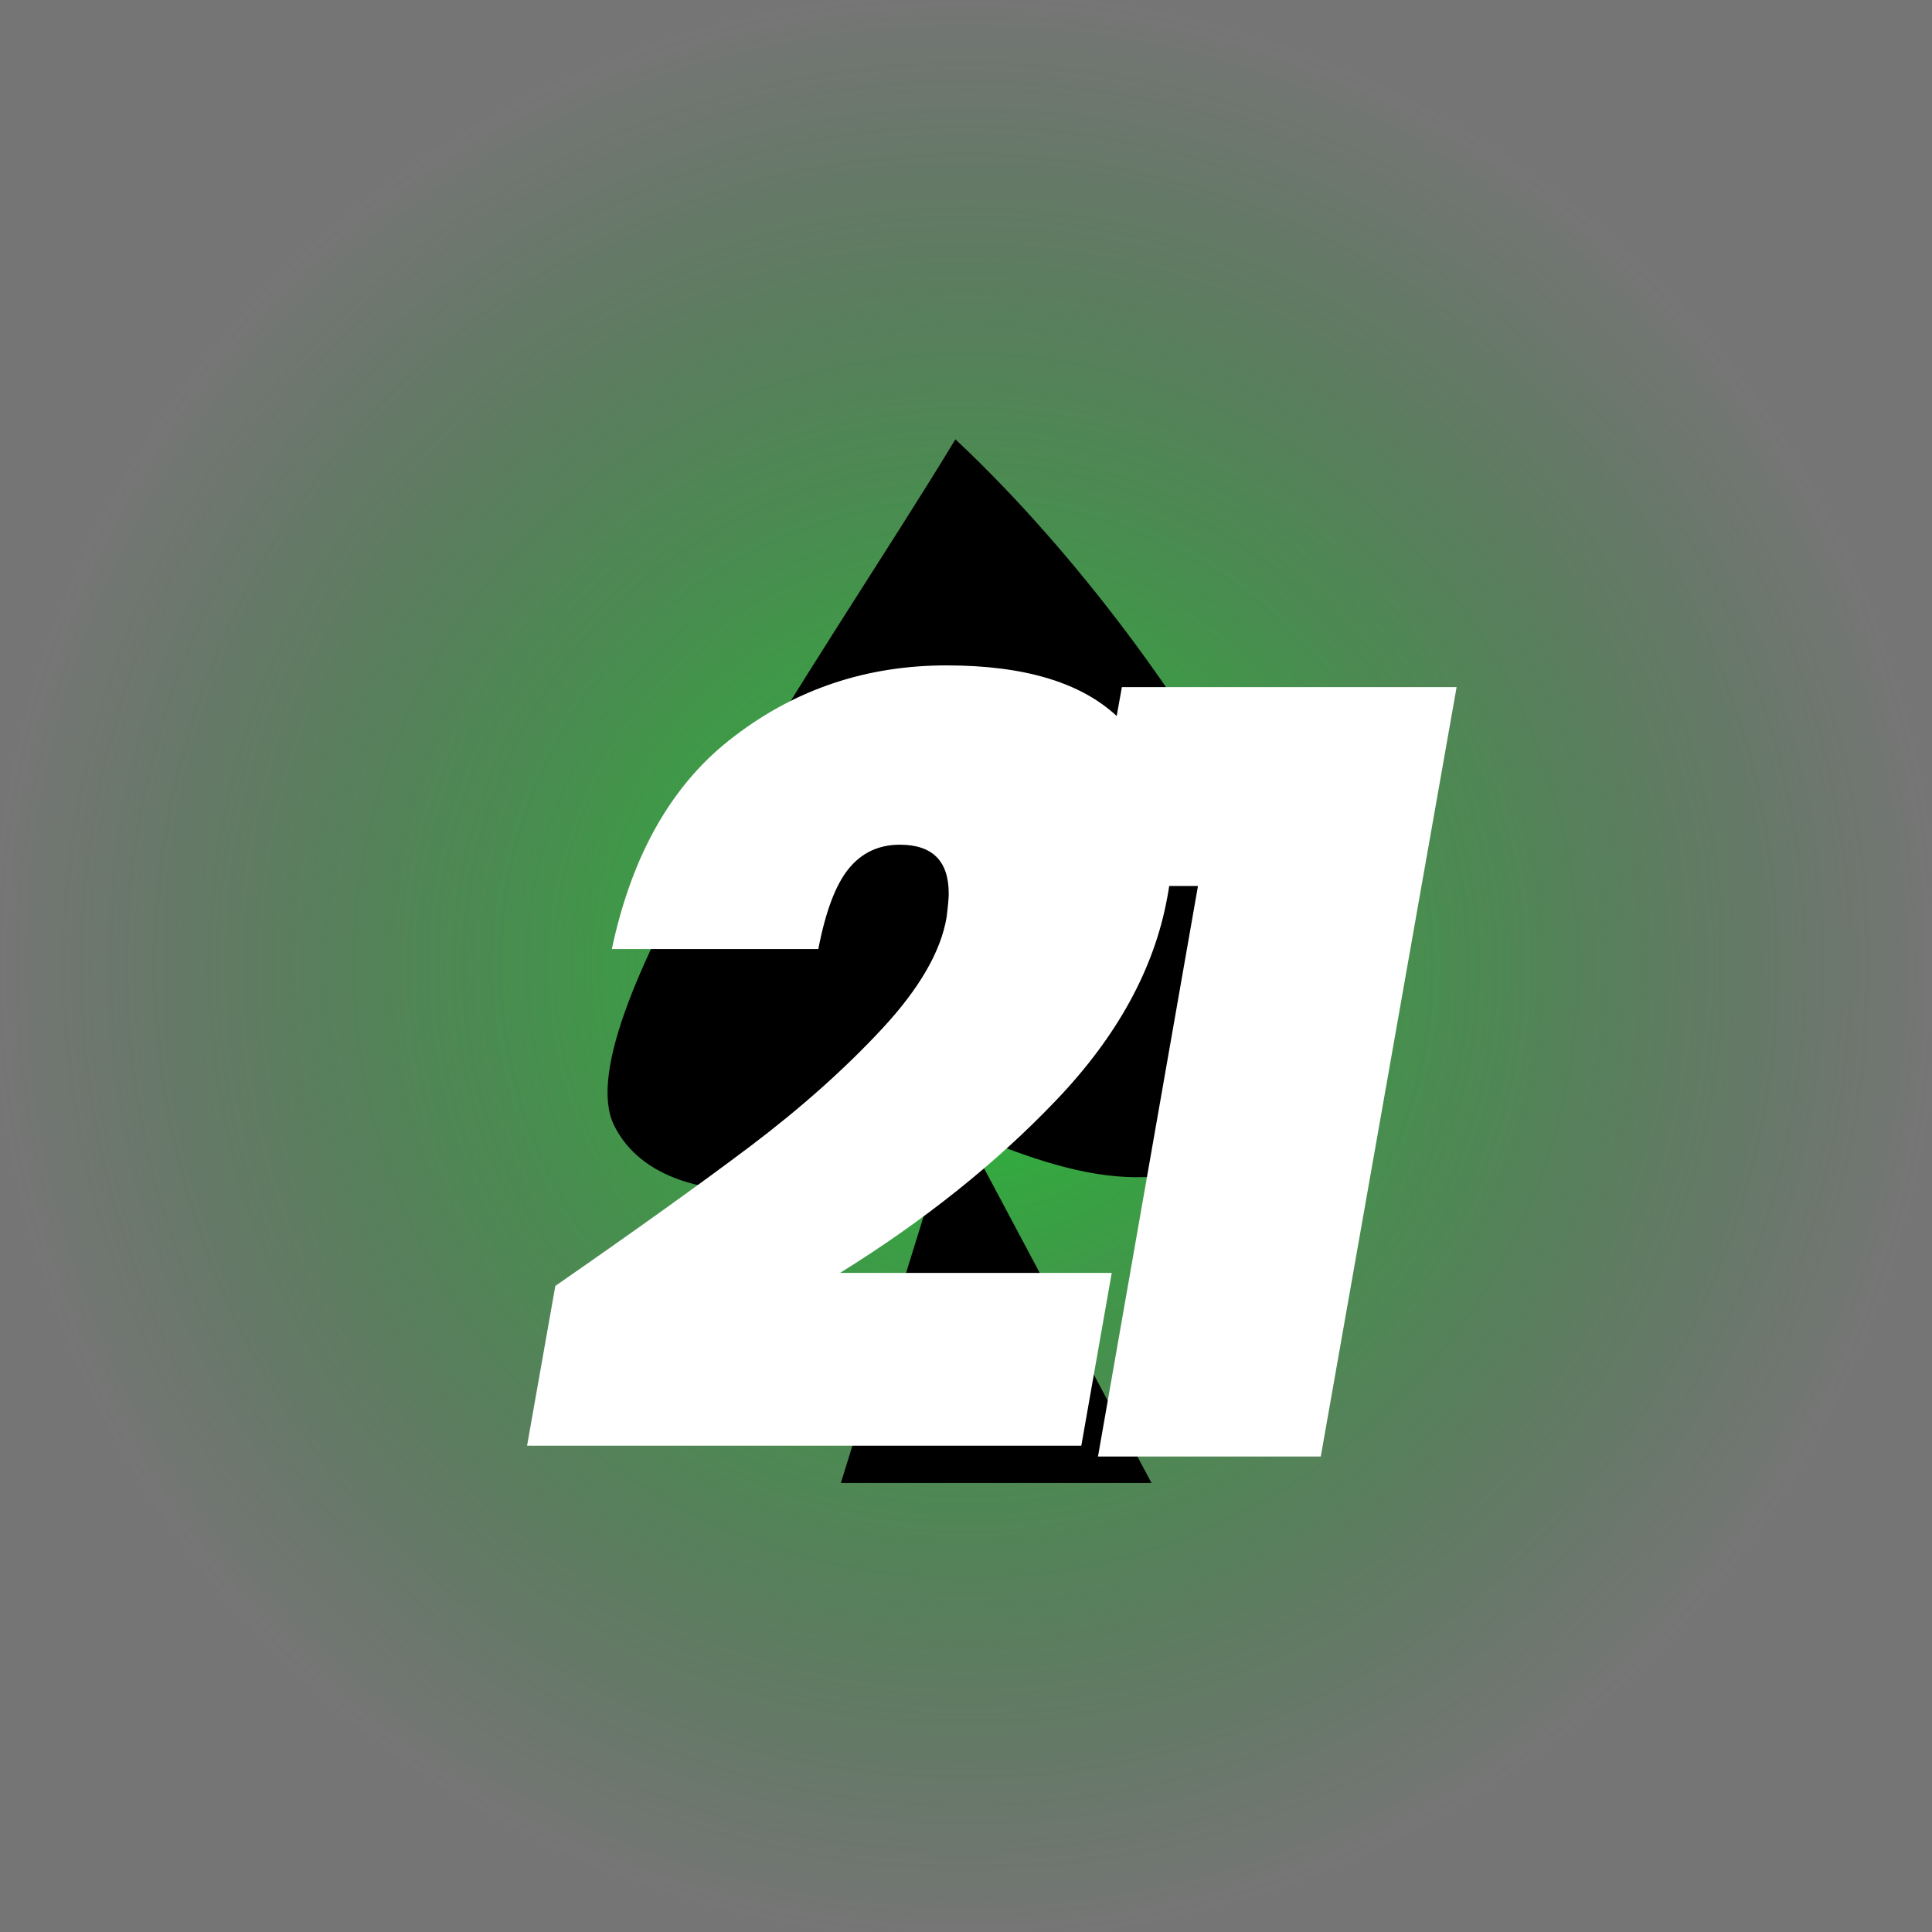 <svg width="256" height="256" viewBox="0 0 256 256" fill="none" xmlns="http://www.w3.org/2000/svg">
<rect width="256" height="256" fill="url(#paint0_radial)"/>
<path d="M126.705 148.939C115.575 157.654 88.517 162.325 81.839 148.939C75.162 135.553 110.011 86.539 126.705 59C157.31 87.934 186.386 138.899 170.526 148.939C154.667 158.979 144.094 156.26 126.705 148.939L151.746 196H112.097L126.705 148.939Z" fill="black"/>
<path d="M126.705 148.939C115.575 157.654 88.517 162.325 81.839 148.939C75.162 135.553 110.011 86.539 126.705 59C157.31 87.934 186.386 138.899 170.526 148.939C154.667 158.979 144.094 156.26 126.705 148.939ZM126.705 148.939L151.746 196H112.097L126.705 148.939Z" stroke="black"/>
<g filter="url(#filter0_d)">
<path d="M69.584 166.392C80.24 159 88.88 152.808 95.504 147.816C102.224 142.728 108.032 137.544 112.928 132.264C117.824 126.984 120.656 122.088 121.424 117.576C121.616 116.04 121.712 114.984 121.712 114.408C121.712 110.088 119.552 107.928 115.232 107.928C112.448 107.928 110.192 108.984 108.464 111.096C106.736 113.208 105.392 116.76 104.432 121.752H77.072C79.76 109.08 85.184 99.672 93.344 93.528C101.504 87.288 110.864 84.168 121.424 84.168C131.696 84.168 139.232 86.424 144.032 90.936C148.832 95.448 151.232 101.352 151.232 108.648C151.232 110.952 151.04 113.064 150.656 114.984C148.928 124.392 144.032 133.32 135.968 141.768C128 150.12 118.448 157.752 107.312 164.664H143.312L139.28 187.56H65.84L69.584 166.392ZM139.904 113.4L144.656 87.048H189.008L171.008 189H141.488L154.736 113.4H139.904Z" fill="white"/>
</g>
<defs>
<filter id="filter0_d" x="19.84" y="38.168" width="223.168" height="204.832" filterUnits="userSpaceOnUse" color-interpolation-filters="sRGB">
<feFlood flood-opacity="0" result="BackgroundImageFix"/>
<feColorMatrix in="SourceAlpha" type="matrix" values="0 0 0 0 0 0 0 0 0 0 0 0 0 0 0 0 0 0 127 0"/>
<feOffset dx="4" dy="4"/>
<feGaussianBlur stdDeviation="25"/>
<feColorMatrix type="matrix" values="0 0 0 0 0 0 0 0 0 0 0 0 0 0 0 0 0 0 0.25 0"/>
<feBlend mode="normal" in2="BackgroundImageFix" result="effect1_dropShadow"/>
<feBlend mode="normal" in="SourceGraphic" in2="effect1_dropShadow" result="shape"/>
</filter>
<radialGradient id="paint0_radial" cx="0" cy="0" r="1" gradientUnits="userSpaceOnUse" gradientTransform="translate(128 128) rotate(90) scale(128)">
<stop stop-color="#25C535"/>
<stop offset="1" stop-color="#121212" stop-opacity="0.58"/>
</radialGradient>
</defs>
</svg>
